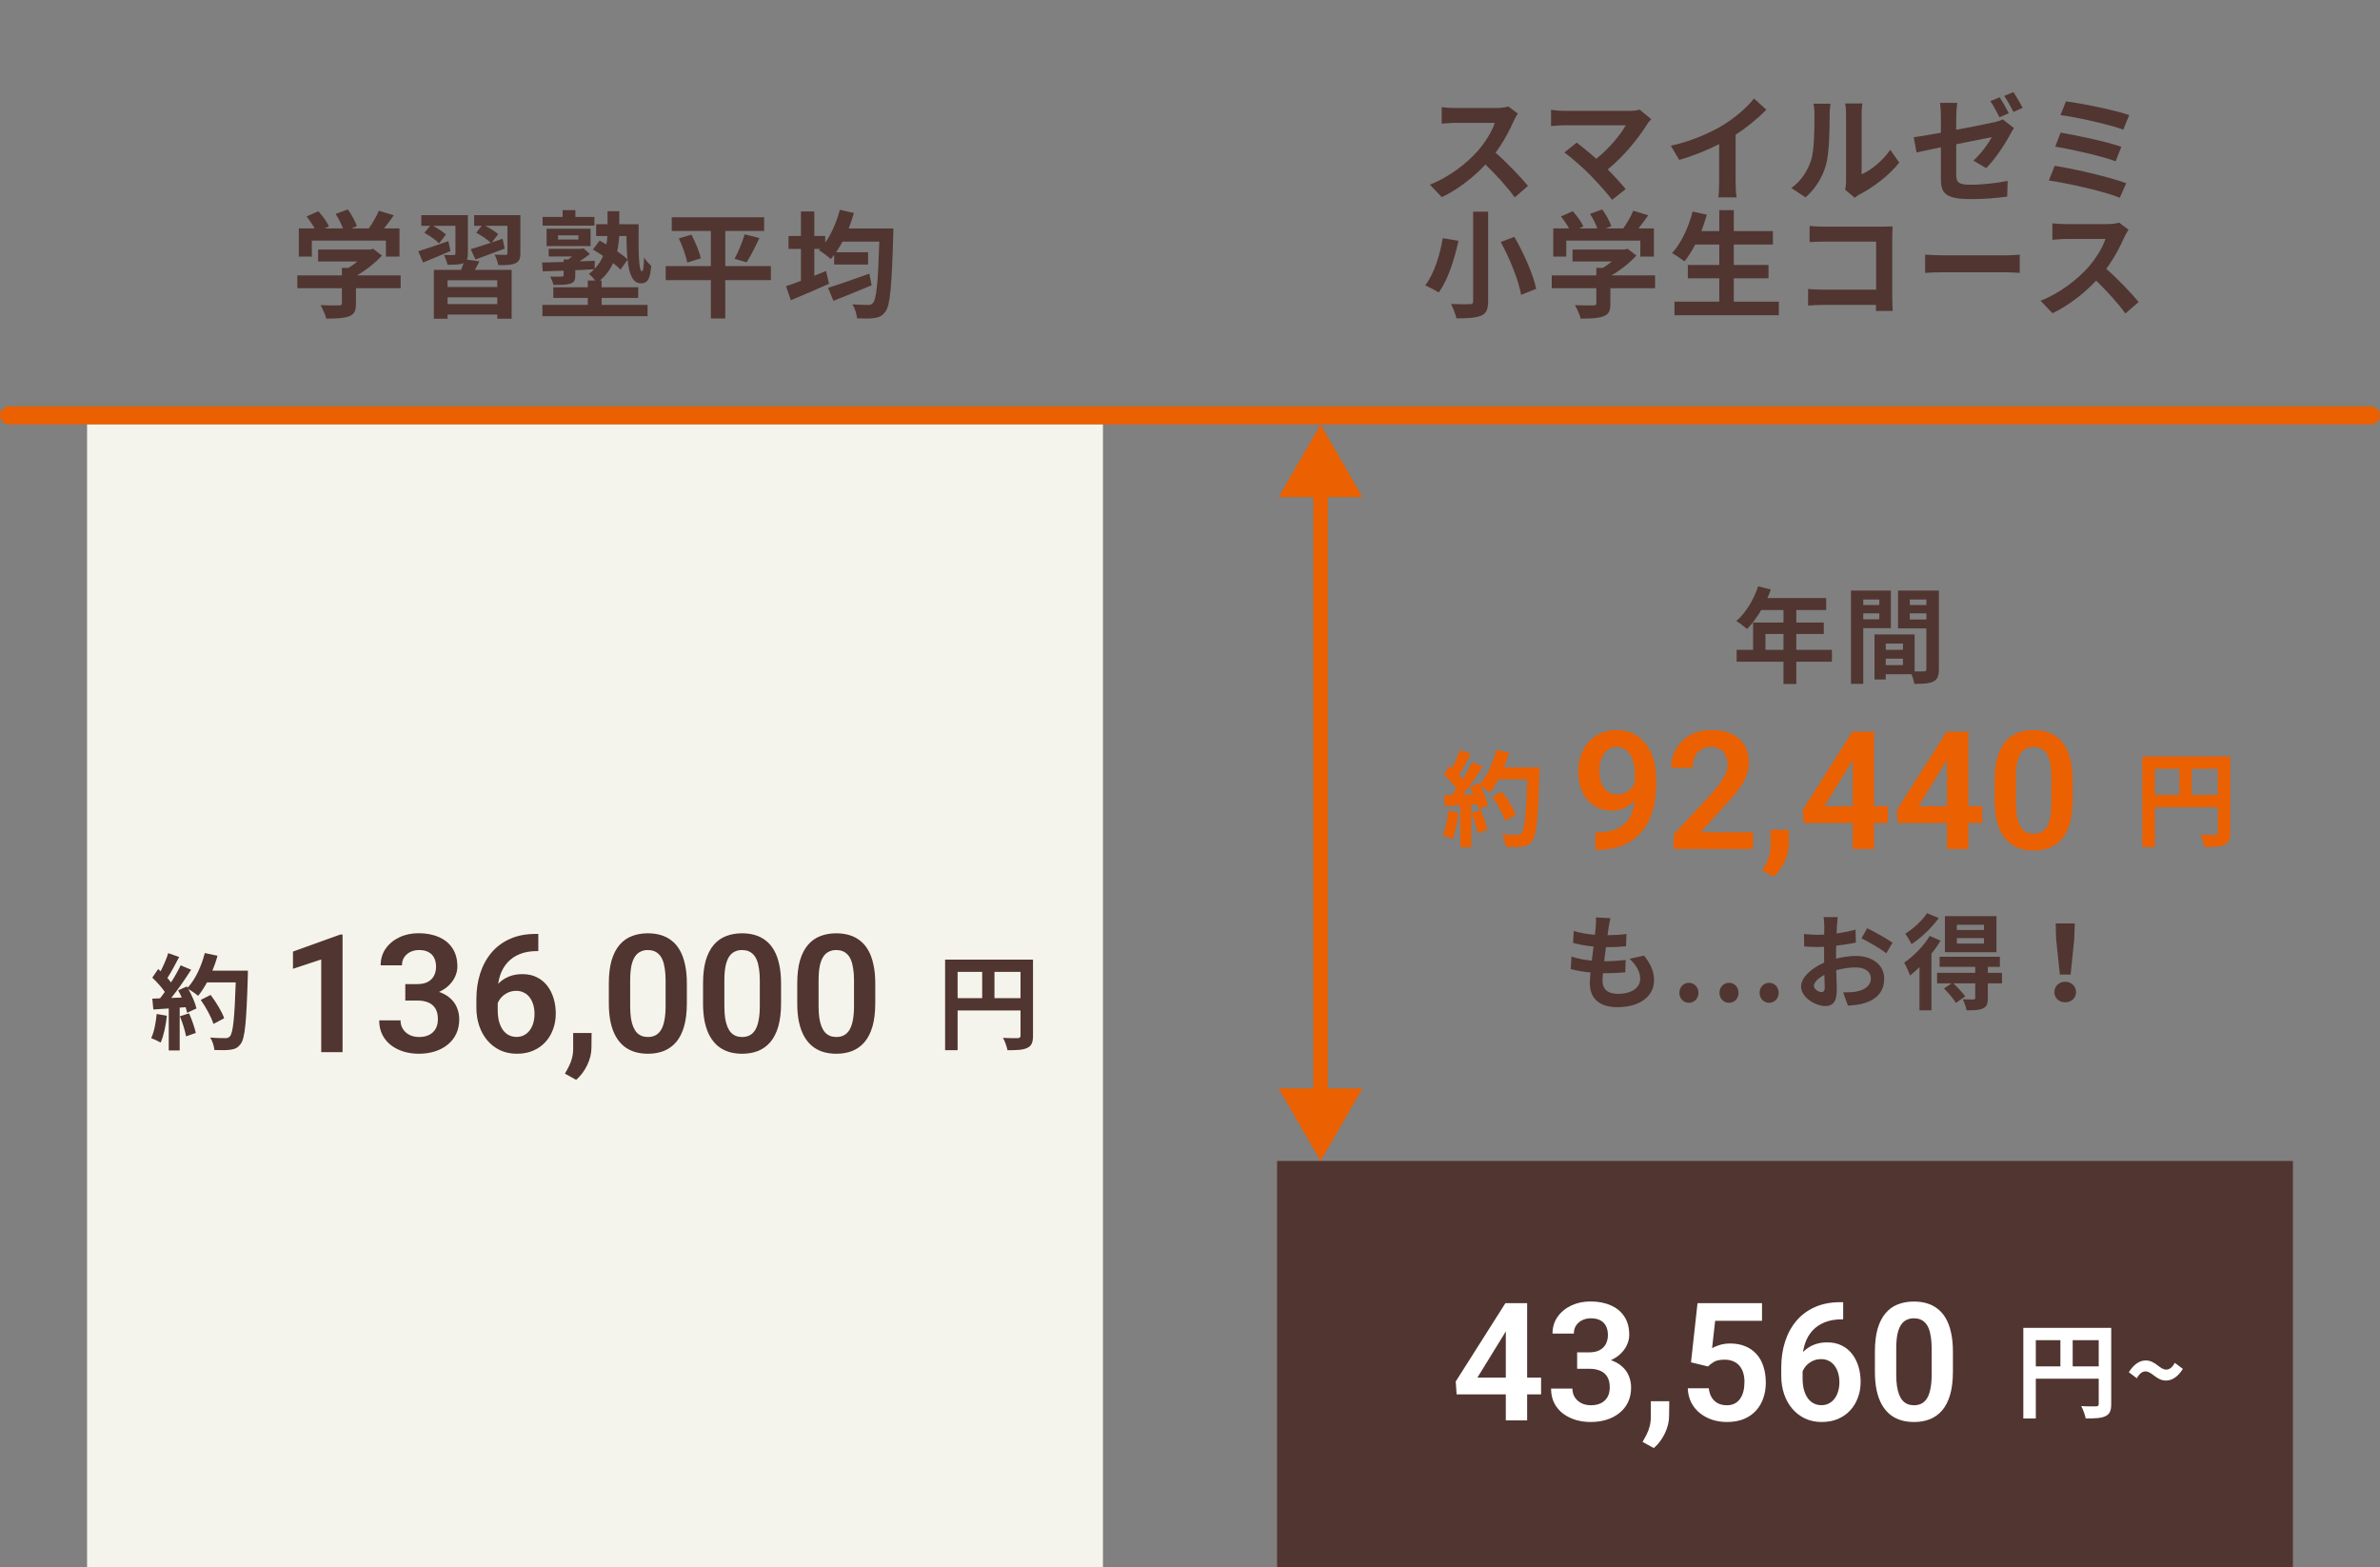 <svg width="656" height="432" viewBox="0 0 656 432" fill="none" xmlns="http://www.w3.org/2000/svg">
<rect x="0" y="0" width="656" height="432" fill="#808080" stroke="none"/>
<path d="M85.952 66.312V70.728H82.368V62.952H86.72C86.144 61.896 85.28 60.648 84.512 59.656L87.744 58.216C88.864 59.464 90.144 61.16 90.656 62.408L89.504 62.952H94.528C94.08 61.704 93.28 60.168 92.512 58.952L95.872 57.736C96.896 59.112 97.952 61.064 98.368 62.344L96.832 62.952H101.664C102.72 61.448 103.808 59.592 104.416 58.088L108.544 59.336C107.68 60.584 106.752 61.832 105.856 62.952H110.112V70.728H106.368V66.312H85.952ZM110.432 75.912V79.432H98.112V83.688C98.112 85.672 97.696 86.664 96.128 87.208C94.624 87.752 92.64 87.816 89.92 87.816C89.664 86.728 88.928 85.128 88.352 84.104C90.4 84.2 92.768 84.2 93.408 84.168C94.08 84.168 94.24 84.04 94.24 83.592V79.432H81.952V75.912H94.24V73.832H96.064C96.896 73.32 97.76 72.712 98.528 72.072H87.68V68.776H102.048L102.88 68.584L105.28 70.44C103.488 72.392 100.992 74.408 98.4 75.912H110.432ZM123.584 66.472L124.16 69.192C121.6 70.312 118.88 71.432 116.608 72.36L115.296 69.256C117.376 68.616 120.512 67.528 123.584 66.472ZM137.056 79.112V77.256H123.36V79.112H137.056ZM123.36 83.816H137.056V81.96H123.36V83.816ZM128.704 71.56L132.128 72.04C131.744 72.872 131.296 73.672 130.88 74.376H141.024V87.848H137.056V86.696H123.36V87.848H119.584V74.376H127.104C127.36 73.768 127.584 73.096 127.776 72.52L127.68 72.552C126.688 72.968 125.28 72.968 123.328 72.968C123.2 72.136 122.752 71.016 122.368 70.28C123.456 70.312 124.704 70.312 125.056 70.312C125.408 70.312 125.536 70.184 125.536 69.864V62.248H119.36C120.672 62.952 122.144 63.912 122.912 64.648L121.024 67.08C120.192 66.184 118.4 64.936 116.96 64.168L118.56 62.248H116.128V59.304H128.96V69.896C128.96 70.6 128.896 71.144 128.704 71.56ZM143.424 59.304V69.8C143.424 71.336 143.104 72.104 142.016 72.584C140.96 73.064 139.424 73.096 137.344 73.064C137.184 72.168 136.736 70.984 136.32 70.184C137.536 70.248 138.944 70.248 139.328 70.248C139.744 70.216 139.872 70.12 139.872 69.768V62.248H133.76C135.072 62.92 136.544 63.848 137.312 64.52L135.584 66.824C136.544 66.472 137.536 66.152 138.528 65.8L139.104 68.52C136.352 69.576 133.408 70.664 131.04 71.528L129.76 68.68C131.232 68.232 133.184 67.624 135.264 66.92C134.368 66.024 132.608 64.872 131.264 64.136L132.768 62.248H130.688V59.304H143.424ZM163.84 59.784V62.184H149.568V59.784H155.072V57.928H158.592V59.784H163.84ZM153.824 64.872V66.024H159.424V64.872H153.824ZM162.784 67.816H150.656V63.048H162.784V67.816ZM172.672 65.064H170.656C170.592 66.408 170.432 67.816 170.112 69.256C171.264 70.056 172.288 70.824 172.96 71.496C172.768 69.64 172.704 67.432 172.672 65.064ZM165.824 82.12V84.04H178.496V87.144H149.504V84.04H162.016V82.12H152.512V79.176H162.016V77.32H164.096C163.552 76.648 162.816 75.88 162.304 75.496C162.848 75.08 163.36 74.664 163.776 74.216C162.048 74.312 160.288 74.376 158.56 74.472V75.912C158.56 77.256 158.272 77.864 157.184 78.184C156.096 78.536 154.624 78.536 152.544 78.536C152.384 77.768 152 76.904 151.648 76.232C152.928 76.296 154.432 76.264 154.816 76.232C155.232 76.232 155.36 76.136 155.36 75.784V74.6C153.216 74.664 151.232 74.728 149.6 74.792L149.408 72.36C151.04 72.328 153.12 72.264 155.36 72.2V71.496H156.64C156.992 71.24 157.344 70.984 157.696 70.696H151.232V68.584H160.192L160.832 68.424L162.592 70.024C161.76 70.696 160.736 71.4 159.744 72.04C161.12 72.008 162.528 71.944 163.936 71.88L163.904 74.088C164.96 73 165.728 71.784 166.24 70.536C165.28 69.896 164.32 69.288 163.424 68.776L165.28 66.312C165.856 66.632 166.496 66.984 167.136 67.368C167.296 66.6 167.36 65.8 167.424 65.064H164.32V61.8H167.456V58.216H170.688V61.8H176.032C175.968 68.872 175.968 74.792 176.96 74.792C177.312 74.792 177.472 73.192 177.504 71.016C178.08 71.816 178.848 72.744 179.488 73.256C179.232 76.584 178.688 78.088 176.672 78.088C174.368 78.088 173.376 75.528 172.992 71.56L171.04 74.312C170.528 73.768 169.824 73.16 168.992 72.52C168.192 74.248 167.04 75.912 165.344 77.32H165.824V79.176H175.904V82.12H165.824ZM212.48 73.352V77.224H199.904V87.784H195.936V77.224H183.488V73.352H195.936V63.656H185.152V59.88H210.624V63.656H199.904V73.352H212.48ZM187.104 65.704L190.592 64.68C191.648 66.728 192.8 69.416 193.152 71.208L189.44 72.36C189.12 70.664 188.128 67.848 187.104 65.704ZM205.792 72.296L202.464 71.336C203.488 69.48 204.64 66.664 205.248 64.584L209.312 65.608C208.16 68.072 206.848 70.664 205.792 72.296ZM239.616 75.432L240.256 78.632C236.672 80.136 232.768 81.704 229.728 82.92L228.224 79.336C231.04 78.472 235.456 76.936 239.616 75.432ZM233.888 62.984H246.24C246.24 62.984 246.208 64.296 246.208 64.808C245.792 79.048 245.344 84.168 244.064 85.864C243.2 87.08 242.368 87.432 241.056 87.656C239.904 87.848 238.048 87.816 236.224 87.752C236.16 86.632 235.648 85 234.944 83.88C236.8 84.04 238.496 84.04 239.328 84.04C239.872 84.04 240.256 83.944 240.64 83.464C241.568 82.472 242.016 77.832 242.368 66.6H232.224C231.648 67.656 231.072 68.616 230.464 69.512H239.264V72.904H229.92V70.248C229.6 70.664 229.312 71.048 228.992 71.4C228.288 70.728 226.656 69.512 225.728 68.968L226.08 68.616H224.448V76.008C225.536 75.56 226.624 75.144 227.68 74.696L228.512 78.216C224.928 79.816 221.024 81.48 217.984 82.76L216.64 78.888C217.792 78.504 219.232 77.992 220.768 77.416V68.616H217.344V65.032H220.768V58.28H224.448V65.032H227.456V66.888C229.216 64.392 230.624 61.128 231.488 57.832L235.36 58.696C234.944 60.168 234.464 61.608 233.888 62.984Z" fill="#513530"/>
<path d="M415.748 29.352L418.372 31.304C418.116 31.656 417.54 32.648 417.252 33.288C416.164 35.784 414.372 39.208 412.228 42.088C415.396 44.84 419.268 48.936 421.156 51.24L417.508 54.408C415.428 51.528 412.452 48.264 409.444 45.352C406.052 48.936 401.796 52.264 397.412 54.344L394.116 50.888C399.268 48.936 404.228 45.064 407.236 41.704C409.348 39.304 411.3 36.136 412.004 33.864H401.156C399.812 33.864 398.052 34.056 397.38 34.088V29.544C398.244 29.672 400.196 29.768 401.156 29.768H412.42C413.828 29.768 415.108 29.576 415.748 29.352ZM451.932 30.216L455.132 32.84C454.684 33.352 454.268 33.768 454.044 34.184C451.74 37.928 447.644 43.048 443.132 46.696C444.956 48.52 446.844 50.6 448.092 52.104L444.348 55.08C443.004 53.288 440.316 50.312 438.236 48.168C436.38 46.28 433.116 43.4 431.196 42.024L434.588 39.304C435.868 40.264 437.98 41.992 439.996 43.752C443.612 40.872 446.62 37.16 448.124 34.536H431.196C429.916 34.536 428.188 34.696 427.516 34.76V30.28C428.348 30.408 430.108 30.568 431.196 30.568H448.956C450.172 30.568 451.26 30.44 451.932 30.216ZM478.396 37.128V50.216C478.396 51.624 478.46 53.608 478.684 54.408H473.628C473.756 53.64 473.852 51.624 473.852 50.216V39.72C470.556 41.384 466.556 43.048 462.844 44.072L460.54 40.168C466.14 38.952 471.516 36.584 475.1 34.376C478.332 32.36 481.66 29.512 483.452 27.144L486.876 30.248C484.444 32.68 481.564 35.08 478.396 37.128ZM497.66 54.408L493.756 51.816C496.572 49.832 498.3 46.888 499.196 44.168C500.092 41.416 500.124 35.368 500.124 31.496C500.124 30.216 500.028 29.352 499.836 28.584H504.54C504.508 28.712 504.316 30.152 504.316 31.464C504.316 35.24 504.22 41.992 503.356 45.224C502.396 48.84 500.412 51.976 497.66 54.408ZM511.228 54.504L508.572 52.296C508.7 51.688 508.828 50.792 508.828 49.928V31.272C508.828 29.832 508.604 28.616 508.572 28.52H513.34C513.308 28.616 513.116 29.864 513.116 31.304V48.04C515.708 46.92 518.876 44.392 521.02 41.288L523.484 44.808C520.828 48.264 516.22 51.72 512.636 53.544C511.964 53.896 511.644 54.184 511.228 54.504ZM557.5 29.736L554.972 30.856C554.3 29.512 553.276 27.656 552.412 26.44L554.94 25.384C555.772 26.6 556.956 28.616 557.5 29.736ZM553.692 31.208L551.132 32.328C550.46 31.016 549.468 29.096 548.604 27.88L551.164 26.824C551.964 28.008 553.084 30.024 553.692 31.208ZM539.196 32.04V35.784C543.836 34.92 548.316 33.992 549.756 33.672C550.684 33.448 551.452 33.224 552.028 32.904L555.1 35.304C554.812 35.752 554.364 36.456 554.076 37.032C552.668 39.688 549.756 44.104 547.452 46.344L543.932 44.264C546.044 42.376 548.124 39.464 549.02 37.8C548.028 37.992 543.708 38.856 539.196 39.752V48.232C539.196 50.216 539.772 50.92 543.26 50.92C546.62 50.92 550.204 50.472 553.372 49.864L553.244 54.184C550.588 54.568 546.748 54.888 543.292 54.888C536.028 54.888 534.972 53.128 534.972 49.352V40.616C532.124 41.192 529.596 41.704 528.252 42.024L527.484 37.832C528.988 37.64 531.804 37.16 534.972 36.584V32.04C534.972 30.952 534.876 29.32 534.716 28.36H539.484C539.324 29.32 539.196 30.92 539.196 32.04ZM569.436 27.944C573.628 28.456 582.844 30.312 586.876 31.72L585.244 35.72C581.532 34.344 572.444 32.296 567.932 31.72L569.436 27.944ZM567.964 36.552C572.54 37.32 580.668 39.048 584.7 40.456L583.132 44.456C579.452 43.048 571.26 41.192 566.492 40.424L567.964 36.552ZM566.332 45.704C571.804 46.536 581.66 48.84 586.044 50.504L584.284 54.504C579.964 52.712 569.852 50.504 564.732 49.736L566.332 45.704ZM406.045 58.344H410.173V83.016C410.173 85.352 409.629 86.408 408.221 87.016C406.717 87.624 404.541 87.752 401.437 87.752C401.213 86.632 400.509 84.84 399.933 83.784C402.013 83.88 404.381 83.88 405.085 83.848C405.789 83.848 406.045 83.624 406.045 83.016V58.344ZM413.661 66.696L417.405 65.288C419.997 69.832 422.621 75.624 423.421 79.624L419.261 81.256C418.621 77.384 416.189 71.368 413.661 66.696ZM397.661 65.64L402.013 66.376C400.925 71.144 399.197 77.096 396.541 80.616C395.581 79.976 393.821 79.08 392.829 78.632C395.389 75.4 396.989 69.8 397.661 65.64ZM431.709 66.312V70.728H428.125V62.952H432.477C431.901 61.896 431.037 60.648 430.269 59.656L433.501 58.216C434.621 59.464 435.901 61.16 436.413 62.408L435.261 62.952H440.285C439.837 61.704 439.037 60.168 438.269 58.952L441.629 57.736C442.653 59.112 443.709 61.064 444.125 62.344L442.589 62.952H447.421C448.477 61.448 449.565 59.592 450.173 58.088L454.301 59.336C453.437 60.584 452.509 61.832 451.613 62.952H455.869V70.728H452.125V66.312H431.709ZM456.189 75.912V79.432H443.869V83.688C443.869 85.672 443.453 86.664 441.885 87.208C440.381 87.752 438.397 87.816 435.677 87.816C435.421 86.728 434.685 85.128 434.109 84.104C436.157 84.2 438.525 84.2 439.165 84.168C439.837 84.168 439.997 84.04 439.997 83.592V79.432H427.709V75.912H439.997V73.832H441.821C442.653 73.32 443.517 72.712 444.285 72.072H433.437V68.776H447.805L448.637 68.584L451.037 70.44C449.245 72.392 446.749 74.408 444.157 75.912H456.189ZM477.885 83.144H490.301V86.888H461.533V83.144H473.885V76.712H465.213V73.032H473.885V67.4H467.261C466.333 69.16 465.341 70.792 464.285 72.04C463.517 71.432 461.821 70.28 460.861 69.768C463.357 67.08 465.437 62.664 466.525 58.312L470.461 59.176C470.013 60.712 469.501 62.216 468.957 63.688H473.885V57.928H477.885V63.688H488.669V67.4H477.885V73.032H487.453V76.712H477.885V83.144ZM521.693 85.704H517.053C517.085 85.192 517.085 84.648 517.085 84.04H502.493C501.245 84.04 499.421 84.136 498.365 84.232V79.656C499.485 79.752 500.925 79.848 502.365 79.848H517.117V66.6H502.749C501.405 66.6 499.677 66.664 498.781 66.728V62.28C499.965 62.408 501.629 62.472 502.749 62.472H518.845C519.773 62.472 521.117 62.44 521.661 62.408C521.629 63.144 521.565 64.424 521.565 65.352V81.928C521.565 83.048 521.629 84.744 521.693 85.704ZM530.621 75.208V70.184C531.773 70.28 534.109 70.376 535.773 70.376H552.957C554.429 70.376 555.869 70.248 556.701 70.184V75.208C555.933 75.176 554.301 75.048 552.957 75.048H535.773C533.949 75.048 531.805 75.112 530.621 75.208ZM584.067 61.352L586.691 63.304C586.435 63.656 585.859 64.648 585.571 65.288C584.483 67.784 582.691 71.208 580.547 74.088C583.715 76.84 587.587 80.936 589.475 83.24L585.827 86.408C583.747 83.528 580.771 80.264 577.763 77.352C574.371 80.936 570.115 84.264 565.731 86.344L562.435 82.888C567.587 80.936 572.547 77.064 575.555 73.704C577.667 71.304 579.619 68.136 580.323 65.864H569.475C568.131 65.864 566.371 66.056 565.699 66.088V61.544C566.563 61.672 568.515 61.768 569.475 61.768H580.739C582.147 61.768 583.427 61.576 584.067 61.352Z" fill="#513530"/>
<path d="M653.5 112C654.881 112 656 113.119 656 114.5C656 115.881 654.881 117 653.5 117L2.5 117C1.119 117 -3.39263e-07 115.881 -2.18557e-07 114.5C-9.78513e-08 113.119 1.119 112 2.5 112L653.5 112Z" fill="#EB6000"/>
<rect width="280" height="315" transform="translate(24 117)" fill="#F5F4EC"/>
<path d="M43.185 279.479L45.998 279.967C45.711 282.665 45.108 285.536 44.276 287.373C43.673 287 42.41 286.397 41.664 286.139C42.496 284.445 42.956 281.89 43.185 279.479ZM49.587 280.111L52.113 279.307C52.888 281 53.634 283.24 53.979 284.704L51.28 285.651C51.051 284.187 50.304 281.862 49.587 280.111ZM58.543 267.537H68.332C68.332 267.537 68.332 268.686 68.303 269.116C67.93 281.689 67.528 286.225 66.322 287.746C65.518 288.837 64.772 289.153 63.566 289.325C62.533 289.497 60.753 289.469 59.088 289.411C59.031 288.435 58.572 286.943 57.94 285.967C59.748 286.139 61.385 286.139 62.16 286.139C62.705 286.139 63.021 286.024 63.365 285.651C64.227 284.761 64.657 280.57 64.973 270.781H57.05C56.275 272.188 55.471 273.451 54.61 274.484C54.036 273.968 52.773 273.106 51.912 272.59C52.916 274.398 53.835 276.522 54.151 277.958L51.567 279.163C51.481 278.704 51.338 278.187 51.165 277.613L49.529 277.728V289.526H46.515V277.958L42.267 278.245L41.98 275.259L44.104 275.173C44.534 274.628 44.994 274.025 45.424 273.393C44.592 272.159 43.185 270.609 41.98 269.461L43.587 267.107C43.817 267.308 44.046 267.509 44.276 267.71C45.08 266.131 45.912 264.208 46.371 262.715L49.386 263.777C48.352 265.758 47.175 267.968 46.142 269.576C46.515 269.977 46.859 270.408 47.147 270.781C48.18 269.174 49.099 267.509 49.788 266.073L52.687 267.279C51.079 269.805 49.07 272.733 47.204 275.058L50.103 274.944C49.788 274.255 49.443 273.566 49.099 272.963L51.51 271.901L51.711 272.245C53.835 269.977 55.529 266.303 56.447 262.686L59.949 263.432C59.576 264.839 59.088 266.217 58.543 267.537ZM61.787 280.656L58.83 282.235C58.285 280.426 56.792 277.671 55.328 275.604L58.055 274.226C59.547 276.207 61.184 278.848 61.787 280.656Z" fill="#513530"/>
<path d="M94.421 257.598V290H88.54V264.456L80.751 267.03V262.281L93.756 257.598H94.421ZM111.71 271.247H115.016C116.185 271.247 117.147 271.047 117.901 270.648C118.671 270.234 119.24 269.671 119.61 268.961C119.995 268.236 120.187 267.4 120.187 266.453C120.187 265.521 120.017 264.715 119.677 264.034C119.337 263.339 118.819 262.806 118.123 262.436C117.443 262.052 116.57 261.859 115.505 261.859C114.646 261.859 113.855 262.03 113.13 262.37C112.42 262.71 111.85 263.198 111.421 263.835C111.007 264.456 110.8 265.203 110.8 266.076H104.919C104.919 264.33 105.377 262.799 106.295 261.482C107.227 260.151 108.484 259.108 110.067 258.353C111.65 257.598 113.418 257.221 115.371 257.221C117.502 257.221 119.366 257.576 120.964 258.286C122.577 258.982 123.827 260.01 124.715 261.371C125.617 262.732 126.068 264.419 126.068 266.431C126.068 267.393 125.839 268.355 125.38 269.316C124.937 270.263 124.278 271.121 123.405 271.891C122.547 272.645 121.489 273.259 120.232 273.733C118.989 274.191 117.561 274.421 115.948 274.421H111.71V271.247ZM111.71 275.774V272.645H115.948C117.768 272.645 119.344 272.86 120.676 273.289C122.022 273.703 123.132 274.295 124.004 275.064C124.877 275.819 125.521 276.699 125.935 277.705C126.364 278.711 126.579 279.791 126.579 280.945C126.579 282.454 126.298 283.801 125.736 284.984C125.173 286.153 124.382 287.145 123.361 287.958C122.355 288.772 121.171 289.393 119.81 289.822C118.449 290.237 116.977 290.444 115.394 290.444C114.018 290.444 112.679 290.259 111.377 289.889C110.09 289.504 108.928 288.935 107.892 288.18C106.857 287.411 106.036 286.449 105.429 285.295C104.822 284.126 104.519 282.773 104.519 281.234H110.4C110.4 282.122 110.615 282.913 111.044 283.608C111.488 284.304 112.094 284.851 112.864 285.251C113.648 285.635 114.528 285.828 115.505 285.828C116.585 285.828 117.509 285.635 118.279 285.251C119.063 284.851 119.662 284.289 120.076 283.564C120.491 282.824 120.698 281.944 120.698 280.923C120.698 279.71 120.468 278.726 120.01 277.971C119.551 277.217 118.893 276.662 118.035 276.307C117.191 275.952 116.185 275.774 115.016 275.774H111.71ZM147.573 257.421H148.372V262.148H147.995C146.205 262.148 144.629 262.422 143.268 262.969C141.922 263.517 140.797 264.286 139.895 265.277C139.007 266.254 138.334 267.415 137.875 268.761C137.416 270.093 137.187 271.55 137.187 273.133V278.371C137.187 279.599 137.313 280.679 137.564 281.611C137.831 282.528 138.193 283.305 138.652 283.941C139.125 284.563 139.673 285.029 140.294 285.339C140.93 285.65 141.626 285.806 142.38 285.806C143.135 285.806 143.815 285.65 144.422 285.339C145.029 285.029 145.546 284.592 145.975 284.03C146.419 283.453 146.752 282.78 146.974 282.011C147.211 281.241 147.329 280.398 147.329 279.481C147.329 278.578 147.218 277.742 146.996 276.973C146.774 276.203 146.449 275.53 146.02 274.953C145.591 274.361 145.058 273.91 144.422 273.599C143.801 273.274 143.09 273.111 142.291 273.111C141.256 273.111 140.331 273.355 139.517 273.844C138.704 274.317 138.06 274.938 137.587 275.708C137.113 276.477 136.854 277.291 136.81 278.149L134.835 277.173C134.909 275.915 135.175 274.761 135.634 273.71C136.107 272.66 136.736 271.743 137.52 270.959C138.319 270.174 139.258 269.568 140.338 269.139C141.433 268.71 142.646 268.495 143.978 268.495C145.517 268.495 146.863 268.791 148.017 269.383C149.171 269.96 150.125 270.751 150.88 271.757C151.649 272.764 152.226 273.925 152.611 275.242C152.996 276.544 153.188 277.92 153.188 279.37C153.188 280.923 152.937 282.373 152.434 283.719C151.945 285.066 151.235 286.242 150.303 287.248C149.371 288.254 148.246 289.038 146.93 289.601C145.613 290.163 144.133 290.444 142.491 290.444C140.76 290.444 139.207 290.118 137.831 289.467C136.469 288.816 135.301 287.914 134.324 286.76C133.348 285.606 132.601 284.259 132.083 282.721C131.565 281.182 131.306 279.518 131.306 277.727V275.375C131.306 272.845 131.654 270.492 132.349 268.318C133.044 266.143 134.073 264.241 135.434 262.614C136.81 260.972 138.511 259.699 140.538 258.797C142.565 257.88 144.91 257.421 147.573 257.421ZM163.064 284.718L163.02 288.779C163.02 290.362 162.627 291.968 161.843 293.595C161.059 295.223 160.046 296.569 158.803 297.634L155.696 295.925C156.095 295.26 156.465 294.587 156.806 293.906C157.161 293.225 157.442 292.486 157.649 291.687C157.871 290.903 157.982 290.022 157.982 289.046V284.718H163.064ZM189.318 271.069V276.507C189.318 278.992 189.067 281.115 188.564 282.876C188.06 284.637 187.336 286.079 186.389 287.204C185.442 288.313 184.31 289.134 182.993 289.667C181.676 290.185 180.212 290.444 178.599 290.444C177.312 290.444 176.113 290.281 175.004 289.956C173.894 289.615 172.895 289.097 172.008 288.402C171.135 287.692 170.38 286.789 169.744 285.695C169.123 284.6 168.642 283.29 168.301 281.766C167.976 280.243 167.813 278.489 167.813 276.507V271.069C167.813 268.584 168.065 266.468 168.568 264.722C169.086 262.976 169.818 261.549 170.765 260.439C171.712 259.329 172.844 258.523 174.16 258.02C175.477 257.502 176.942 257.243 178.555 257.243C179.857 257.243 181.055 257.406 182.15 257.732C183.259 258.057 184.251 258.568 185.124 259.263C186.011 259.943 186.766 260.831 187.387 261.926C188.009 263.006 188.482 264.308 188.808 265.832C189.148 267.341 189.318 269.087 189.318 271.069ZM183.459 277.306V270.248C183.459 269.006 183.385 267.926 183.237 267.008C183.104 266.076 182.904 265.285 182.638 264.634C182.372 263.983 182.039 263.457 181.639 263.058C181.24 262.644 180.781 262.34 180.263 262.148C179.746 261.956 179.176 261.859 178.555 261.859C177.785 261.859 177.097 262.015 176.491 262.326C175.884 262.621 175.374 263.095 174.959 263.746C174.545 264.397 174.227 265.262 174.005 266.342C173.798 267.408 173.694 268.71 173.694 270.248V277.306C173.694 278.548 173.761 279.636 173.894 280.568C174.042 281.5 174.249 282.299 174.515 282.965C174.797 283.631 175.129 284.178 175.514 284.607C175.914 285.021 176.372 285.332 176.89 285.539C177.408 285.732 177.978 285.828 178.599 285.828C179.383 285.828 180.071 285.672 180.663 285.362C181.269 285.051 181.78 284.563 182.194 283.897C182.608 283.216 182.919 282.336 183.126 281.256C183.348 280.161 183.459 278.844 183.459 277.306ZM215.284 271.069V276.507C215.284 278.992 215.032 281.115 214.529 282.876C214.026 284.637 213.301 286.079 212.354 287.204C211.407 288.313 210.276 289.134 208.959 289.667C207.642 290.185 206.177 290.444 204.565 290.444C203.277 290.444 202.079 290.281 200.969 289.956C199.86 289.615 198.861 289.097 197.973 288.402C197.1 287.692 196.346 286.789 195.71 285.695C195.088 284.6 194.607 283.29 194.267 281.766C193.942 280.243 193.779 278.489 193.779 276.507V271.069C193.779 268.584 194.03 266.468 194.533 264.722C195.051 262.976 195.784 261.549 196.73 260.439C197.677 259.329 198.809 258.523 200.126 258.02C201.443 257.502 202.908 257.243 204.52 257.243C205.822 257.243 207.021 257.406 208.115 257.732C209.225 258.057 210.216 258.568 211.089 259.263C211.977 259.943 212.732 260.831 213.353 261.926C213.974 263.006 214.448 264.308 214.773 265.832C215.114 267.341 215.284 269.087 215.284 271.069ZM209.425 277.306V270.248C209.425 269.006 209.351 267.926 209.203 267.008C209.07 266.076 208.87 265.285 208.604 264.634C208.337 263.983 208.004 263.457 207.605 263.058C207.206 262.644 206.747 262.34 206.229 262.148C205.711 261.956 205.142 261.859 204.52 261.859C203.751 261.859 203.063 262.015 202.456 262.326C201.85 262.621 201.339 263.095 200.925 263.746C200.511 264.397 200.193 265.262 199.971 266.342C199.764 267.408 199.66 268.71 199.66 270.248V277.306C199.66 278.548 199.727 279.636 199.86 280.568C200.008 281.5 200.215 282.299 200.481 282.965C200.762 283.631 201.095 284.178 201.48 284.607C201.879 285.021 202.338 285.332 202.856 285.539C203.374 285.732 203.943 285.828 204.565 285.828C205.349 285.828 206.037 285.672 206.629 285.362C207.235 285.051 207.746 284.563 208.16 283.897C208.574 283.216 208.885 282.336 209.092 281.256C209.314 280.161 209.425 278.844 209.425 277.306ZM241.249 271.069V276.507C241.249 278.992 240.998 281.115 240.495 282.876C239.992 284.637 239.267 286.079 238.32 287.204C237.373 288.313 236.241 289.134 234.924 289.667C233.608 290.185 232.143 290.444 230.53 290.444C229.243 290.444 228.045 290.281 226.935 289.956C225.825 289.615 224.827 289.097 223.939 288.402C223.066 287.692 222.311 286.789 221.675 285.695C221.054 284.6 220.573 283.29 220.233 281.766C219.907 280.243 219.744 278.489 219.744 276.507V271.069C219.744 268.584 219.996 266.468 220.499 264.722C221.017 262.976 221.749 261.549 222.696 260.439C223.643 259.329 224.775 258.523 226.092 258.02C227.408 257.502 228.873 257.243 230.486 257.243C231.788 257.243 232.986 257.406 234.081 257.732C235.191 258.057 236.182 258.568 237.055 259.263C237.943 259.943 238.697 260.831 239.319 261.926C239.94 263.006 240.413 264.308 240.739 265.832C241.079 267.341 241.249 269.087 241.249 271.069ZM235.39 277.306V270.248C235.39 269.006 235.316 267.926 235.169 267.008C235.035 266.076 234.836 265.285 234.569 264.634C234.303 263.983 233.97 263.457 233.571 263.058C233.171 262.644 232.713 262.34 232.195 262.148C231.677 261.956 231.107 261.859 230.486 261.859C229.716 261.859 229.029 262.015 228.422 262.326C227.815 262.621 227.305 263.095 226.891 263.746C226.476 264.397 226.158 265.262 225.936 266.342C225.729 267.408 225.626 268.71 225.626 270.248V277.306C225.626 278.548 225.692 279.636 225.825 280.568C225.973 281.5 226.18 282.299 226.447 282.965C226.728 283.631 227.061 284.178 227.445 284.607C227.845 285.021 228.304 285.332 228.821 285.539C229.339 285.732 229.909 285.828 230.53 285.828C231.314 285.828 232.002 285.672 232.594 285.362C233.201 285.051 233.711 284.563 234.125 283.897C234.54 283.216 234.85 282.336 235.058 281.256C235.279 280.161 235.39 278.844 235.39 277.306Z" fill="#513530"/>
<path d="M274.108 275.116H281.284V267.882H274.108V275.116ZM263.946 267.882V275.116H270.72V267.882H263.946ZM284.729 264.495V285.479C284.729 287.344 284.327 288.292 283.121 288.837C281.973 289.411 280.251 289.469 277.696 289.469C277.524 288.521 276.949 286.943 276.461 286.053C278.098 286.168 279.964 286.139 280.538 286.139C281.083 286.11 281.284 285.938 281.284 285.45V278.503H263.946V289.469H260.501V264.495H284.729Z" fill="#513530"/>
<path d="M364 117L352.453 137L375.547 137L364 117ZM364 320L375.547 300L352.453 300L364 320ZM364 135L362 135L362 302L364 302L366 302L366 135L364 135Z" fill="#EB6000"/>
<path d="M486.619 179.111H491.585V174.747H486.619V179.111ZM504.933 179.111V182.383H495.116V188.526H491.585V182.383H478.667V179.111H483.203V171.59H491.585V168.145H485.442C484.265 170.183 482.887 172.02 481.538 173.369C480.878 172.795 479.414 171.647 478.581 171.159C481.165 168.977 483.375 165.303 484.609 161.6L488.083 162.49C487.824 163.294 487.509 164.069 487.136 164.844H503.354V168.145H495.116V171.59H502.694V174.747H495.116V179.111H504.933ZM517.994 165.246H513.574V166.767H517.994V165.246ZM513.574 170.7H517.994V169.064H513.574V170.7ZM521.181 173.14H513.574V188.497H510.186V162.777H521.181V173.14ZM526.405 170.757H530.969V169.064H526.405V170.757ZM530.969 165.246H526.405V166.767H530.969V165.246ZM519.774 183.33H524.511V181.551H519.774V183.33ZM524.511 177.388H519.774V179.111H524.511V177.388ZM534.414 162.777V184.45C534.414 186.287 534.041 187.292 532.893 187.837C531.773 188.411 530.108 188.497 527.64 188.497C527.553 187.78 527.238 186.718 526.893 185.828H519.774V187.292H516.674V174.862H527.726V185.053C528.845 185.081 529.907 185.081 530.28 185.053C530.797 185.053 530.969 184.88 530.969 184.421V173.197H523.161V162.777H534.414Z" fill="#513530"/>
<path d="M399.185 223.479L401.998 223.967C401.711 226.665 401.108 229.536 400.276 231.373C399.673 231 398.41 230.397 397.664 230.139C398.496 228.445 398.956 225.89 399.185 223.479ZM405.587 224.111L408.113 223.307C408.888 225 409.634 227.24 409.979 228.704L407.28 229.651C407.051 228.187 406.304 225.862 405.587 224.111ZM414.543 211.537H424.332C424.332 211.537 424.332 212.686 424.303 213.116C423.93 225.689 423.528 230.225 422.322 231.746C421.518 232.837 420.772 233.153 419.566 233.325C418.533 233.497 416.753 233.469 415.088 233.411C415.031 232.435 414.572 230.943 413.94 229.967C415.748 230.139 417.385 230.139 418.16 230.139C418.705 230.139 419.021 230.024 419.365 229.651C420.227 228.761 420.657 224.57 420.973 214.781H413.05C412.275 216.188 411.471 217.451 410.61 218.484C410.036 217.968 408.773 217.106 407.912 216.59C408.916 218.398 409.835 220.522 410.151 221.958L407.567 223.163C407.481 222.704 407.338 222.187 407.165 221.613L405.529 221.728V233.526H402.515V221.958L398.267 222.245L397.98 219.259L400.104 219.173C400.534 218.628 400.994 218.025 401.424 217.393C400.592 216.159 399.185 214.609 397.98 213.461L399.587 211.107C399.817 211.308 400.046 211.509 400.276 211.71C401.08 210.131 401.912 208.208 402.372 206.715L405.386 207.777C404.352 209.758 403.175 211.968 402.142 213.576C402.515 213.977 402.86 214.408 403.147 214.781C404.18 213.174 405.099 211.509 405.788 210.073L408.687 211.279C407.079 213.805 405.07 216.733 403.204 219.058L406.103 218.944C405.788 218.255 405.443 217.566 405.099 216.963L407.51 215.901L407.711 216.245C409.835 213.977 411.529 210.303 412.447 206.686L415.949 207.432C415.576 208.839 415.088 210.217 414.543 211.537ZM417.787 224.656L414.83 226.235C414.284 224.426 412.792 221.671 411.328 219.604L414.055 218.226C415.548 220.207 417.184 222.848 417.787 224.656Z" fill="#EB6000"/>
<path d="M439.747 229.45H440.168C442.077 229.45 443.69 229.206 445.006 228.718C446.338 228.23 447.411 227.542 448.224 226.654C449.053 225.752 449.652 224.679 450.022 223.436C450.407 222.179 450.599 220.788 450.599 219.264V213.405C450.599 212.162 450.473 211.075 450.222 210.143C449.97 209.196 449.615 208.404 449.156 207.768C448.713 207.132 448.187 206.658 447.581 206.348C446.974 206.022 446.323 205.859 445.628 205.859C444.858 205.859 444.178 206.037 443.586 206.392C442.994 206.747 442.491 207.235 442.077 207.857C441.677 208.463 441.367 209.166 441.145 209.965C440.938 210.764 440.834 211.607 440.834 212.495C440.834 213.353 440.93 214.174 441.123 214.959C441.33 215.743 441.633 216.438 442.032 217.045C442.447 217.651 442.965 218.132 443.586 218.487C444.207 218.827 444.932 218.998 445.761 218.998C446.545 218.998 447.255 218.85 447.891 218.554C448.542 218.243 449.105 217.836 449.578 217.333C450.052 216.815 450.414 216.246 450.666 215.624C450.932 214.988 451.08 214.345 451.109 213.694L453.173 214.581C453.173 215.661 452.944 216.727 452.485 217.777C452.041 218.827 451.413 219.782 450.599 220.64C449.8 221.483 448.868 222.164 447.803 222.682C446.737 223.185 445.591 223.436 444.363 223.436C442.839 223.436 441.492 223.155 440.324 222.593C439.155 222.031 438.171 221.254 437.372 220.263C436.588 219.257 435.996 218.103 435.597 216.801C435.197 215.484 434.997 214.078 434.997 212.584C434.997 211.03 435.241 209.573 435.73 208.212C436.218 206.836 436.921 205.63 437.838 204.594C438.77 203.544 439.895 202.723 441.211 202.131C442.528 201.524 444.008 201.221 445.65 201.221C447.351 201.221 448.868 201.554 450.199 202.22C451.531 202.886 452.663 203.81 453.595 204.994C454.527 206.163 455.237 207.546 455.725 209.144C456.229 210.742 456.48 212.488 456.48 214.382V216.445C456.48 218.443 456.28 220.337 455.881 222.127C455.481 223.917 454.867 225.552 454.039 227.031C453.21 228.511 452.152 229.791 450.865 230.871C449.593 231.951 448.069 232.787 446.294 233.379C444.533 233.956 442.521 234.244 440.257 234.244H439.747V229.45ZM483.178 229.384V234H461.296V230.05L471.793 218.709C472.888 217.466 473.753 216.386 474.39 215.469C475.026 214.552 475.477 213.723 475.743 212.983C476.025 212.229 476.165 211.511 476.165 210.831C476.165 209.839 475.988 208.974 475.632 208.234C475.277 207.48 474.76 206.895 474.079 206.481C473.413 206.067 472.592 205.859 471.616 205.859C470.536 205.859 469.611 206.111 468.841 206.614C468.087 207.102 467.51 207.783 467.11 208.656C466.726 209.529 466.533 210.527 466.533 211.652H460.652C460.652 209.743 461.096 208.005 461.984 206.436C462.872 204.853 464.144 203.588 465.801 202.641C467.458 201.695 469.426 201.221 471.704 201.221C473.924 201.221 475.803 201.591 477.341 202.331C478.88 203.056 480.049 204.091 480.848 205.438C481.647 206.784 482.046 208.389 482.046 210.254C482.046 211.289 481.876 212.31 481.536 213.316C481.195 214.322 480.715 215.321 480.093 216.312C479.487 217.289 478.762 218.28 477.918 219.286C477.075 220.292 476.136 221.32 475.1 222.371L468.797 229.384H483.178ZM493.098 228.718L493.054 232.779C493.054 234.362 492.662 235.968 491.878 237.595C491.094 239.223 490.08 240.569 488.837 241.634L485.73 239.925C486.13 239.26 486.5 238.587 486.84 237.906C487.195 237.225 487.476 236.486 487.683 235.687C487.905 234.903 488.016 234.022 488.016 233.046V228.718H493.098ZM520.395 222.216V226.832H497.115L496.871 223.281L510.564 201.687H515.247L510.187 210.276L502.841 222.216H520.395ZM516.556 201.687V234H510.675V201.687H516.556ZM546.361 222.216V226.832H523.081L522.837 223.281L536.53 201.687H541.212L536.152 210.276L528.807 222.216H546.361ZM542.522 201.687V234H536.641V201.687H542.522ZM571.284 215.069V220.507C571.284 222.992 571.032 225.115 570.529 226.876C570.026 228.637 569.301 230.079 568.354 231.204C567.407 232.313 566.276 233.134 564.959 233.667C563.642 234.185 562.177 234.444 560.565 234.444C559.277 234.444 558.079 234.281 556.969 233.956C555.86 233.615 554.861 233.097 553.973 232.402C553.1 231.692 552.346 230.789 551.71 229.695C551.088 228.6 550.607 227.29 550.267 225.766C549.942 224.243 549.779 222.489 549.779 220.507V215.069C549.779 212.584 550.03 210.468 550.533 208.722C551.051 206.976 551.784 205.549 552.73 204.439C553.677 203.329 554.809 202.523 556.126 202.02C557.443 201.502 558.908 201.243 560.52 201.243C561.822 201.243 563.021 201.406 564.115 201.732C565.225 202.057 566.216 202.568 567.089 203.263C567.977 203.943 568.732 204.831 569.353 205.926C569.974 207.006 570.448 208.308 570.773 209.832C571.114 211.341 571.284 213.087 571.284 215.069ZM565.425 221.306V214.248C565.425 213.006 565.351 211.926 565.203 211.008C565.07 210.076 564.87 209.285 564.604 208.634C564.337 207.983 564.004 207.457 563.605 207.058C563.206 206.644 562.747 206.34 562.229 206.148C561.711 205.956 561.142 205.859 560.52 205.859C559.751 205.859 559.063 206.015 558.456 206.326C557.85 206.621 557.339 207.095 556.925 207.746C556.511 208.397 556.193 209.262 555.971 210.342C555.764 211.408 555.66 212.71 555.66 214.248V221.306C555.66 222.548 555.727 223.636 555.86 224.568C556.008 225.5 556.215 226.299 556.481 226.965C556.762 227.631 557.095 228.178 557.48 228.607C557.879 229.021 558.338 229.332 558.856 229.539C559.374 229.732 559.943 229.828 560.565 229.828C561.349 229.828 562.037 229.672 562.629 229.362C563.235 229.051 563.746 228.563 564.16 227.897C564.574 227.216 564.885 226.336 565.092 225.256C565.314 224.161 565.425 222.844 565.425 221.306Z" fill="#EB6000"/>
<path d="M604.108 219.116H611.284V211.882H604.108V219.116ZM593.946 211.882V219.116H600.72V211.882H593.946ZM614.729 208.495V229.479C614.729 231.344 614.327 232.292 613.121 232.837C611.973 233.411 610.251 233.469 607.696 233.469C607.524 232.521 606.949 230.943 606.461 230.053C608.098 230.168 609.964 230.139 610.538 230.139C611.083 230.11 611.284 229.938 611.284 229.45V222.503H593.946V233.469H590.501V208.495H614.729Z" fill="#EB6000"/>
<path d="M449.164 264.259L453.154 263.398C455.048 265.809 455.909 267.819 455.909 270.23C455.909 274.507 452.063 277.608 445.834 277.608C441.356 277.608 438.198 275.656 438.198 270.919C438.198 270.23 438.284 269.225 438.399 268.048C436.332 267.848 434.466 267.532 432.945 267.101L433.146 263.656C434.983 264.288 436.906 264.604 438.743 264.776C438.916 263.513 439.059 262.192 439.231 260.901C437.251 260.7 435.241 260.355 433.576 259.896L433.777 256.595C435.413 257.14 437.538 257.485 439.605 257.657C439.719 256.796 439.777 256.021 439.834 255.389C439.892 254.614 439.949 253.81 439.892 252.863L443.882 253.093C443.652 254.126 443.509 254.872 443.394 255.619C443.308 256.107 443.221 256.853 443.078 257.772C445.116 257.743 446.953 257.628 448.302 257.427L448.188 260.815C446.494 260.987 444.944 261.073 442.647 261.073C442.475 262.336 442.303 263.685 442.159 264.948H442.36C444.111 264.948 446.207 264.805 448.073 264.604L447.987 267.991C446.379 268.135 444.714 268.249 442.963 268.249C442.59 268.249 442.188 268.249 441.815 268.249C441.757 269.082 441.7 269.8 441.7 270.316C441.7 272.641 443.135 273.933 445.949 273.933C449.91 273.933 452.092 272.125 452.092 269.771C452.092 267.848 451.001 266.01 449.164 264.259ZM465.497 276.402C464.005 276.402 462.885 275.196 462.885 273.646C462.885 272.096 464.005 270.89 465.497 270.89C467.019 270.89 468.138 272.096 468.138 273.646C468.138 275.196 467.019 276.402 465.497 276.402ZM476.555 276.402C475.062 276.402 473.942 275.196 473.942 273.646C473.942 272.096 475.062 270.89 476.555 270.89C478.076 270.89 479.196 272.096 479.196 273.646C479.196 275.196 478.076 276.402 476.555 276.402ZM487.612 276.402C486.119 276.402 485 275.196 485 273.646C485 272.096 486.119 270.89 487.612 270.89C489.133 270.89 490.253 272.096 490.253 273.646C490.253 275.196 489.133 276.402 487.612 276.402ZM502.028 273.445C502.545 273.445 502.947 273.187 502.947 272.211C502.947 271.493 502.918 270.201 502.86 268.709C501.109 269.599 499.961 270.776 499.961 271.78C499.961 272.641 501.282 273.445 502.028 273.445ZM506.075 263.226V264.231C507.999 263.743 509.951 263.484 511.53 263.484C515.893 263.484 519.338 265.809 519.338 269.713C519.338 273.072 517.587 275.598 513.08 276.718C511.759 277.005 510.467 277.12 509.348 277.177L508.027 273.531C509.319 273.531 510.525 273.503 511.53 273.33C513.826 272.928 515.663 271.752 515.663 269.685C515.663 267.761 513.941 266.642 511.472 266.642C509.721 266.642 507.884 266.929 506.133 267.417C506.19 269.685 506.276 271.866 506.276 272.842C506.276 276.373 504.985 277.292 503.147 277.292C500.363 277.292 496.43 274.909 496.43 271.895C496.43 269.398 499.33 266.843 502.803 265.321C502.774 264.661 502.774 264.001 502.774 263.341V260.958C502.229 260.987 501.712 261.016 501.253 261.016C499.961 261.016 498.526 260.987 497.291 260.872L497.234 257.427C498.899 257.628 500.133 257.657 501.167 257.657C501.683 257.657 502.229 257.628 502.803 257.6C502.832 256.595 502.832 255.762 502.832 255.274C502.832 254.672 502.717 253.294 502.631 252.777H506.535C506.477 253.294 506.363 254.528 506.305 255.246C506.276 255.877 506.248 256.566 506.219 257.284C508.085 257.025 509.951 256.652 511.443 256.222L511.53 259.781C509.922 260.154 507.97 260.441 506.104 260.671C506.075 261.532 506.075 262.393 506.075 263.226ZM513.08 258.633L514.659 255.848C516.84 256.911 520.141 258.776 521.634 259.839L519.912 262.767C518.563 261.59 514.859 259.494 513.08 258.633ZM546.838 256.336V254.901H539.374V256.336H546.838ZM546.838 260.068V258.576H539.374V260.068H546.838ZM550.283 252.519V262.451H536.073V252.519H550.283ZM531.136 251.715L534.379 253.035C532.485 255.676 529.557 258.489 526.859 260.24C526.514 259.465 525.682 258.059 525.165 257.341C527.404 255.963 529.93 253.638 531.136 251.715ZM531.882 257.973L534.867 259.264C534.179 260.47 533.317 261.676 532.37 262.881V278.469H529.069V266.556C528.208 267.417 527.347 268.221 526.485 268.881C526.227 268.135 525.366 266.183 524.849 265.35C527.404 263.57 530.217 260.786 531.882 257.973ZM551.804 268.135L551.833 271.034H547.9V275.11C547.9 276.689 547.613 277.493 546.493 277.981C545.431 278.469 543.996 278.469 542.044 278.469C541.9 277.55 541.412 276.287 540.982 275.426C542.187 275.483 543.537 275.483 543.91 275.483C544.312 275.455 544.427 275.34 544.427 275.024V271.034H538.398C539.547 272.125 540.953 273.617 541.671 274.622L539.116 276.431C538.484 275.34 537.02 273.646 535.815 272.44L537.939 271.034H533.92V268.135H544.427V266.498H534.609V263.714H551.23V266.498H547.9V268.135H551.804ZM567.764 268.623L566.731 258.805L566.616 254.528H571.869L571.726 258.805L570.721 268.623H567.764ZM569.228 276.258C567.535 276.258 566.243 275.11 566.243 273.445C566.243 271.809 567.535 270.603 569.228 270.603C570.922 270.603 572.214 271.809 572.214 273.445C572.214 275.11 570.922 276.258 569.228 276.258Z" fill="#513530"/>
<rect width="280" height="112" transform="translate(352 320)" fill="#513530"/>
<path d="M424.767 379.716V384.332H401.487L401.243 380.781L414.936 359.187H419.618L414.559 367.776L407.213 379.716H424.767ZM420.928 359.187V391.5H415.047V359.187H420.928ZM434.71 372.747H438.016C439.185 372.747 440.147 372.547 440.901 372.148C441.671 371.734 442.24 371.171 442.61 370.461C442.995 369.736 443.187 368.9 443.187 367.953C443.187 367.021 443.017 366.215 442.677 365.534C442.337 364.839 441.819 364.306 441.123 363.936C440.443 363.552 439.57 363.359 438.505 363.359C437.646 363.359 436.855 363.53 436.13 363.87C435.42 364.21 434.85 364.698 434.421 365.335C434.007 365.956 433.8 366.703 433.8 367.576H427.919C427.919 365.83 428.377 364.299 429.295 362.982C430.227 361.651 431.484 360.608 433.067 359.853C434.65 359.098 436.418 358.721 438.371 358.721C440.502 358.721 442.366 359.076 443.964 359.786C445.577 360.482 446.827 361.51 447.715 362.871C448.617 364.232 449.068 365.919 449.068 367.931C449.068 368.893 448.839 369.855 448.38 370.816C447.937 371.763 447.278 372.621 446.405 373.391C445.547 374.145 444.489 374.759 443.232 375.233C441.989 375.691 440.561 375.921 438.948 375.921H434.71V372.747ZM434.71 377.274V374.145H438.948C440.768 374.145 442.344 374.36 443.676 374.789C445.022 375.203 446.132 375.795 447.004 376.564C447.877 377.319 448.521 378.199 448.935 379.205C449.364 380.211 449.579 381.291 449.579 382.445C449.579 383.954 449.298 385.301 448.736 386.484C448.173 387.653 447.382 388.645 446.361 389.458C445.355 390.272 444.171 390.893 442.81 391.322C441.449 391.737 439.977 391.944 438.394 391.944C437.018 391.944 435.679 391.759 434.377 391.389C433.09 391.004 431.928 390.435 430.892 389.68C429.857 388.911 429.036 387.949 428.429 386.795C427.822 385.626 427.519 384.273 427.519 382.734H433.4C433.4 383.622 433.615 384.413 434.044 385.108C434.488 385.804 435.094 386.351 435.864 386.751C436.648 387.135 437.528 387.328 438.505 387.328C439.585 387.328 440.509 387.135 441.279 386.751C442.063 386.351 442.662 385.789 443.076 385.064C443.491 384.324 443.698 383.444 443.698 382.423C443.698 381.21 443.468 380.226 443.01 379.471C442.551 378.717 441.893 378.162 441.035 377.807C440.191 377.452 439.185 377.274 438.016 377.274H434.71ZM460.098 386.218L460.054 390.279C460.054 391.862 459.662 393.468 458.878 395.095C458.094 396.723 457.08 398.069 455.837 399.134L452.73 397.425C453.13 396.76 453.5 396.087 453.84 395.406C454.195 394.725 454.476 393.986 454.683 393.187C454.905 392.403 455.016 391.522 455.016 390.546V386.218H460.098ZM470.773 376.631L466.09 375.499L467.888 359.187H485.664V364.047H472.748L471.905 371.593C472.364 371.312 473.029 371.031 473.902 370.75C474.79 370.454 475.789 370.306 476.898 370.306C478.437 370.306 479.813 370.557 481.026 371.06C482.239 371.549 483.268 372.259 484.111 373.191C484.969 374.123 485.613 375.262 486.042 376.609C486.486 377.94 486.708 379.449 486.708 381.136C486.708 382.615 486.486 384.006 486.042 385.308C485.613 386.595 484.954 387.742 484.067 388.748C483.179 389.739 482.062 390.524 480.715 391.101C479.369 391.663 477.786 391.944 475.966 391.944C474.59 391.944 473.266 391.744 471.994 391.345C470.736 390.93 469.604 390.331 468.598 389.547C467.592 388.748 466.786 387.772 466.179 386.618C465.587 385.464 465.262 384.139 465.203 382.645H470.995C471.099 383.636 471.365 384.48 471.794 385.175C472.223 385.87 472.785 386.403 473.481 386.773C474.191 387.143 475.012 387.328 475.944 387.328C476.787 387.328 477.512 387.172 478.119 386.862C478.74 386.536 479.251 386.085 479.65 385.508C480.05 384.931 480.346 384.25 480.538 383.466C480.73 382.682 480.826 381.824 480.826 380.892C480.826 379.989 480.715 379.168 480.494 378.428C480.272 377.674 479.931 377.023 479.473 376.475C479.014 375.928 478.437 375.506 477.742 375.21C477.061 374.915 476.262 374.767 475.345 374.767C474.117 374.767 473.17 374.952 472.504 375.321C471.853 375.691 471.276 376.128 470.773 376.631ZM507.236 358.921H508.035V363.648H507.658C505.867 363.648 504.292 363.922 502.93 364.469C501.584 365.017 500.46 365.786 499.557 366.777C498.669 367.754 497.996 368.915 497.538 370.261C497.079 371.593 496.85 373.05 496.85 374.633V379.871C496.85 381.099 496.975 382.179 497.227 383.111C497.493 384.028 497.856 384.805 498.314 385.441C498.788 386.063 499.335 386.529 499.957 386.839C500.593 387.15 501.288 387.306 502.043 387.306C502.797 387.306 503.478 387.15 504.085 386.839C504.691 386.529 505.209 386.092 505.638 385.53C506.082 384.953 506.415 384.28 506.637 383.511C506.873 382.741 506.992 381.898 506.992 380.981C506.992 380.078 506.881 379.242 506.659 378.473C506.437 377.703 506.111 377.03 505.682 376.453C505.253 375.861 504.721 375.41 504.085 375.099C503.463 374.774 502.753 374.611 501.954 374.611C500.918 374.611 499.994 374.855 499.18 375.344C498.366 375.817 497.723 376.438 497.249 377.208C496.776 377.977 496.517 378.791 496.472 379.649L494.497 378.673C494.571 377.415 494.837 376.261 495.296 375.21C495.77 374.16 496.398 373.243 497.183 372.459C497.981 371.674 498.921 371.068 500.001 370.639C501.096 370.21 502.309 369.995 503.641 369.995C505.179 369.995 506.526 370.291 507.68 370.883C508.834 371.46 509.788 372.251 510.543 373.257C511.312 374.264 511.889 375.425 512.274 376.742C512.658 378.044 512.851 379.42 512.851 380.87C512.851 382.423 512.599 383.873 512.096 385.219C511.608 386.566 510.898 387.742 509.966 388.748C509.034 389.754 507.909 390.538 506.592 391.101C505.276 391.663 503.796 391.944 502.154 391.944C500.423 391.944 498.869 391.618 497.493 390.967C496.132 390.316 494.963 389.414 493.987 388.26C493.01 387.106 492.263 385.759 491.745 384.221C491.227 382.682 490.969 381.018 490.969 379.227V376.875C490.969 374.345 491.316 371.992 492.012 369.818C492.707 367.643 493.735 365.741 495.096 364.114C496.472 362.472 498.174 361.199 500.201 360.297C502.228 359.38 504.573 358.921 507.236 358.921ZM538.284 372.569V378.007C538.284 380.492 538.032 382.615 537.529 384.376C537.026 386.137 536.301 387.579 535.354 388.704C534.407 389.813 533.276 390.634 531.959 391.167C530.642 391.685 529.177 391.944 527.565 391.944C526.277 391.944 525.079 391.781 523.969 391.456C522.86 391.115 521.861 390.597 520.973 389.902C520.1 389.192 519.346 388.289 518.71 387.195C518.088 386.1 517.607 384.79 517.267 383.266C516.942 381.743 516.779 379.989 516.779 378.007V372.569C516.779 370.084 517.03 367.968 517.533 366.222C518.051 364.476 518.784 363.049 519.73 361.939C520.677 360.829 521.809 360.023 523.126 359.52C524.443 359.002 525.908 358.743 527.52 358.743C528.822 358.743 530.021 358.906 531.115 359.232C532.225 359.557 533.216 360.068 534.089 360.763C534.977 361.443 535.732 362.331 536.353 363.426C536.974 364.506 537.448 365.808 537.773 367.332C538.114 368.841 538.284 370.587 538.284 372.569ZM532.425 378.806V371.748C532.425 370.506 532.351 369.426 532.203 368.508C532.07 367.576 531.87 366.785 531.604 366.134C531.337 365.483 531.004 364.957 530.605 364.558C530.206 364.144 529.747 363.84 529.229 363.648C528.711 363.456 528.142 363.359 527.52 363.359C526.751 363.359 526.063 363.515 525.456 363.826C524.85 364.121 524.339 364.595 523.925 365.246C523.511 365.897 523.193 366.762 522.971 367.842C522.764 368.908 522.66 370.21 522.66 371.748V378.806C522.66 380.048 522.727 381.136 522.86 382.068C523.008 383 523.215 383.799 523.481 384.465C523.762 385.131 524.095 385.678 524.48 386.107C524.879 386.521 525.338 386.832 525.856 387.039C526.374 387.232 526.943 387.328 527.565 387.328C528.349 387.328 529.037 387.172 529.629 386.862C530.235 386.551 530.746 386.063 531.16 385.397C531.574 384.716 531.885 383.836 532.092 382.756C532.314 381.661 532.425 380.344 532.425 378.806Z" fill="white"/>
<path d="M571.294 376.616H578.471V369.382H571.294V376.616ZM561.132 369.382V376.616H567.907V369.382H561.132ZM581.916 365.995V386.979C581.916 388.844 581.514 389.792 580.308 390.337C579.16 390.911 577.437 390.969 574.883 390.969C574.71 390.021 574.136 388.443 573.648 387.553C575.284 387.668 577.15 387.639 577.724 387.639C578.27 387.61 578.471 387.438 578.471 386.95V380.003H561.132V390.969H557.688V365.995H581.916ZM597.015 380.52C594.345 380.52 593.168 377.994 591.36 377.994C590.47 377.994 589.666 378.625 588.977 379.888L586.767 378.223C588.26 375.869 589.867 374.98 591.446 374.98C594.087 374.98 595.292 377.506 597.072 377.506C597.991 377.506 598.766 376.874 599.455 375.64L601.665 377.305C600.201 379.63 598.565 380.52 597.015 380.52Z" fill="white"/>
</svg>
